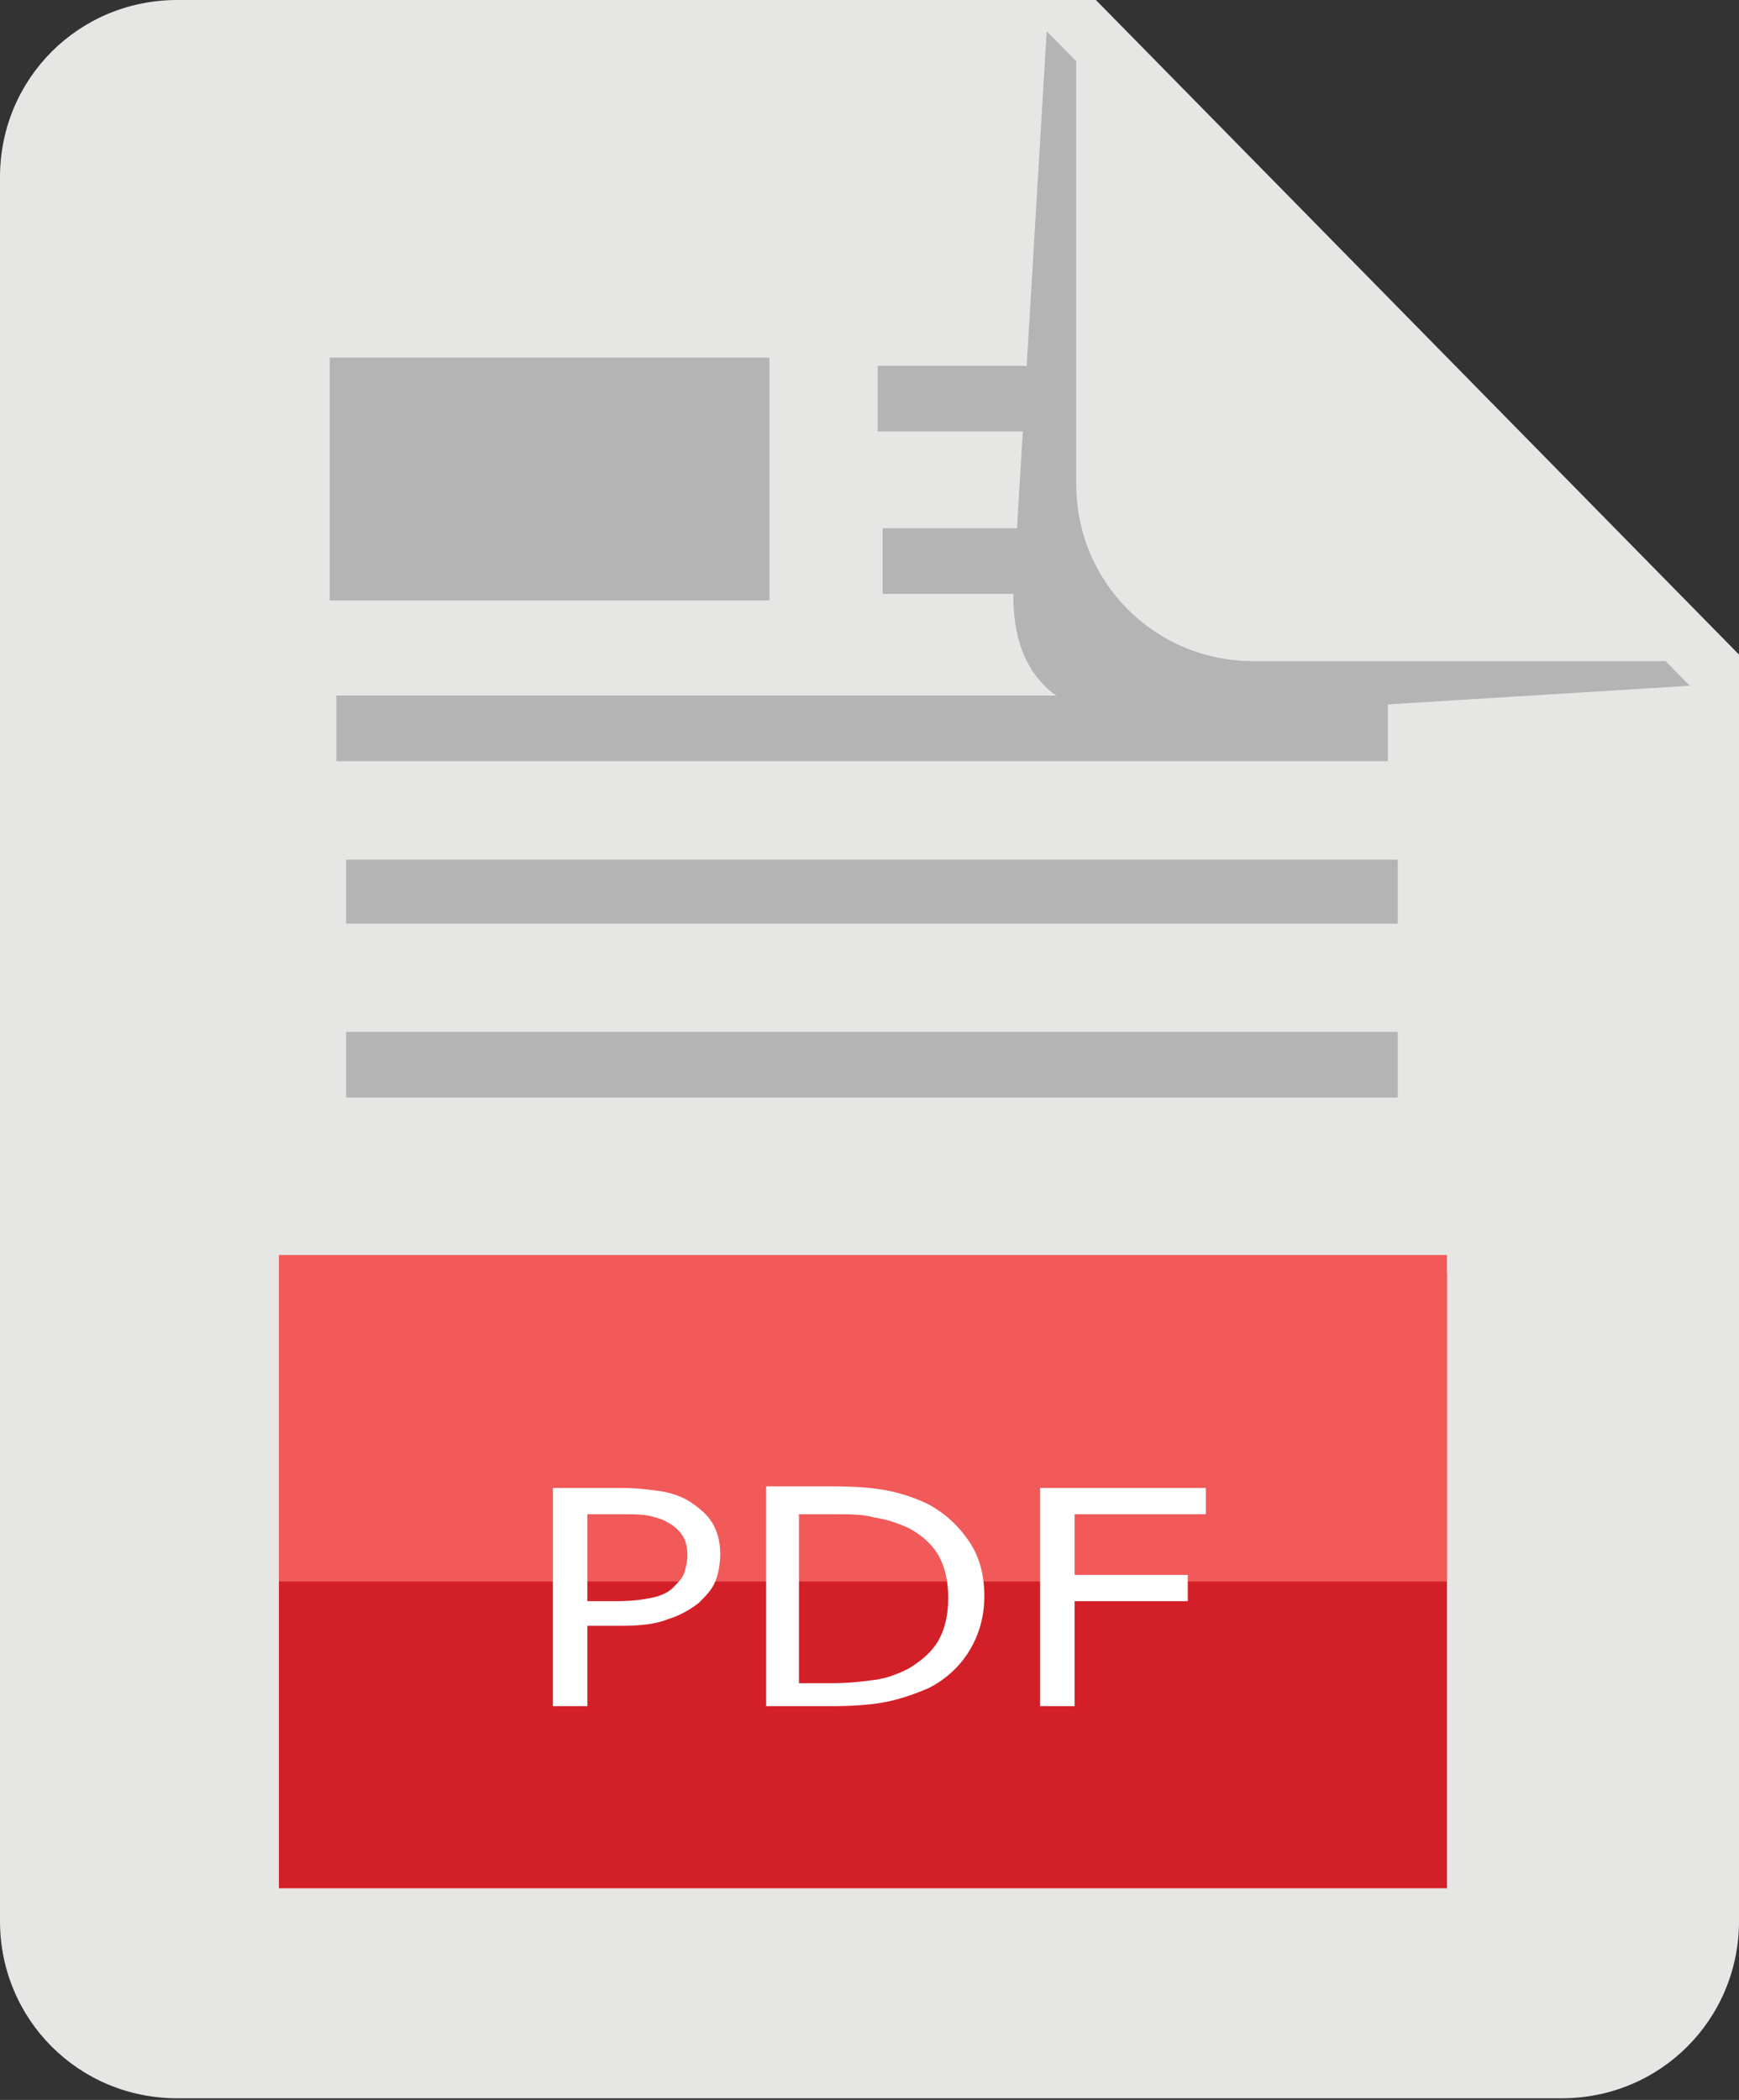 <svg xmlns="http://www.w3.org/2000/svg" xmlns:xlink="http://www.w3.org/1999/xlink" id="Layer_1" x="0px" y="0px" viewBox="0 0 106 128" xml:space="preserve"><rect x="0" y="0" width="106" height="128" fill="#333333" stroke="none"/><path fill="#E6E6E5" d="M66.8,0h-56C4.8,0,0,4.8,0,10.8v106.3c0,6,4.8,10.8,10.8,10.8h84.4c6,0,10.8-4.8,10.8-10.8V39.9L66.8,0z"></path><rect x="53.5" y="22.3" fill="#B4B4B4" width="27.5" height="4"></rect><rect x="53.8" y="32.2" fill="#B4B4B4" width="27.5" height="4"></rect><rect x="20.5" y="42.4" fill="#B4B4B4" width="64.1" height="4"></rect><rect x="21.1" y="52.4" fill="#B4B4B4" width="64.1" height="3.9"></rect><rect x="21.1" y="62.9" fill="#B4B4B4" width="64.1" height="4"></rect><rect x="20.1" y="21.8" fill="#B4B4B4" width="26.8" height="14.8"></rect><path fill="#B4B4B4" d="M103,41.8L63.8,1.9l-2,33.5c-0.4,6,2.9,8.7,8.8,8.4L103,41.8z"></path><rect x="17" y="77.6" fill="#D32028" width="71.2" height="37.5"></rect><rect x="17" y="76.5" fill="#F15A59" width="71.2" height="19.9"></rect><path fill="#FFFFFF" d="M33.7,90.7V104h2.1v-4.9h2.1c1.1,0,2.1-0.1,2.8-0.4c0.7-0.2,1.4-0.6,1.9-1c0.4-0.4,0.8-0.8,1-1.3 c0.2-0.5,0.3-1.1,0.3-1.7c0-0.8-0.2-1.4-0.5-1.9c-0.3-0.5-0.8-0.9-1.4-1.3c-0.5-0.3-1.1-0.5-1.7-0.6c-0.7-0.1-1.5-0.2-2.4-0.2H33.7z  M46.7,90.7V104h4c1.4,0,2.6-0.1,3.5-0.3c0.9-0.2,1.7-0.5,2.4-0.8c1-0.5,1.9-1.3,2.5-2.3c0.6-1,0.9-2.1,0.9-3.3 c0-1.3-0.3-2.4-0.9-3.3c-0.6-0.9-1.4-1.7-2.5-2.3c-0.6-0.3-1.4-0.6-2.3-0.8c-0.9-0.2-2.1-0.3-3.6-0.3h-4V90.7z M63.4,90.7V104h2.1 v-6.4h6.9V96h-6.9v-3.7h8v-1.6C73.5,90.7,63.4,90.7,63.4,90.7z M35.8,92.3h2.1c0.7,0,1.2,0,1.7,0.1c0.4,0.1,0.8,0.2,1.1,0.4 c0.4,0.2,0.7,0.5,0.9,0.8s0.3,0.7,0.3,1.2c0,0.4-0.1,0.8-0.2,1.1c-0.1,0.3-0.4,0.6-0.7,0.9c-0.3,0.3-0.8,0.5-1.3,0.6 c-0.5,0.1-1.2,0.2-2.1,0.2h-1.8V92.3z M48.8,92.3h2c1,0,1.8,0,2.5,0.2c0.7,0.1,1.3,0.3,2,0.6c0.8,0.4,1.5,1,1.9,1.7 c0.4,0.7,0.6,1.6,0.6,2.6s-0.2,1.9-0.6,2.6c-0.4,0.7-1,1.2-1.8,1.7c-0.6,0.3-1.3,0.6-2.1,0.7c-0.7,0.1-1.6,0.2-2.6,0.2h-2V92.3H48.8 z"></path><path fill="#E6E6E5" d="M104.9,40.3L65.6,0.4v29.1c0,6,4.8,10.8,10.8,10.8H104.9z"></path></svg>